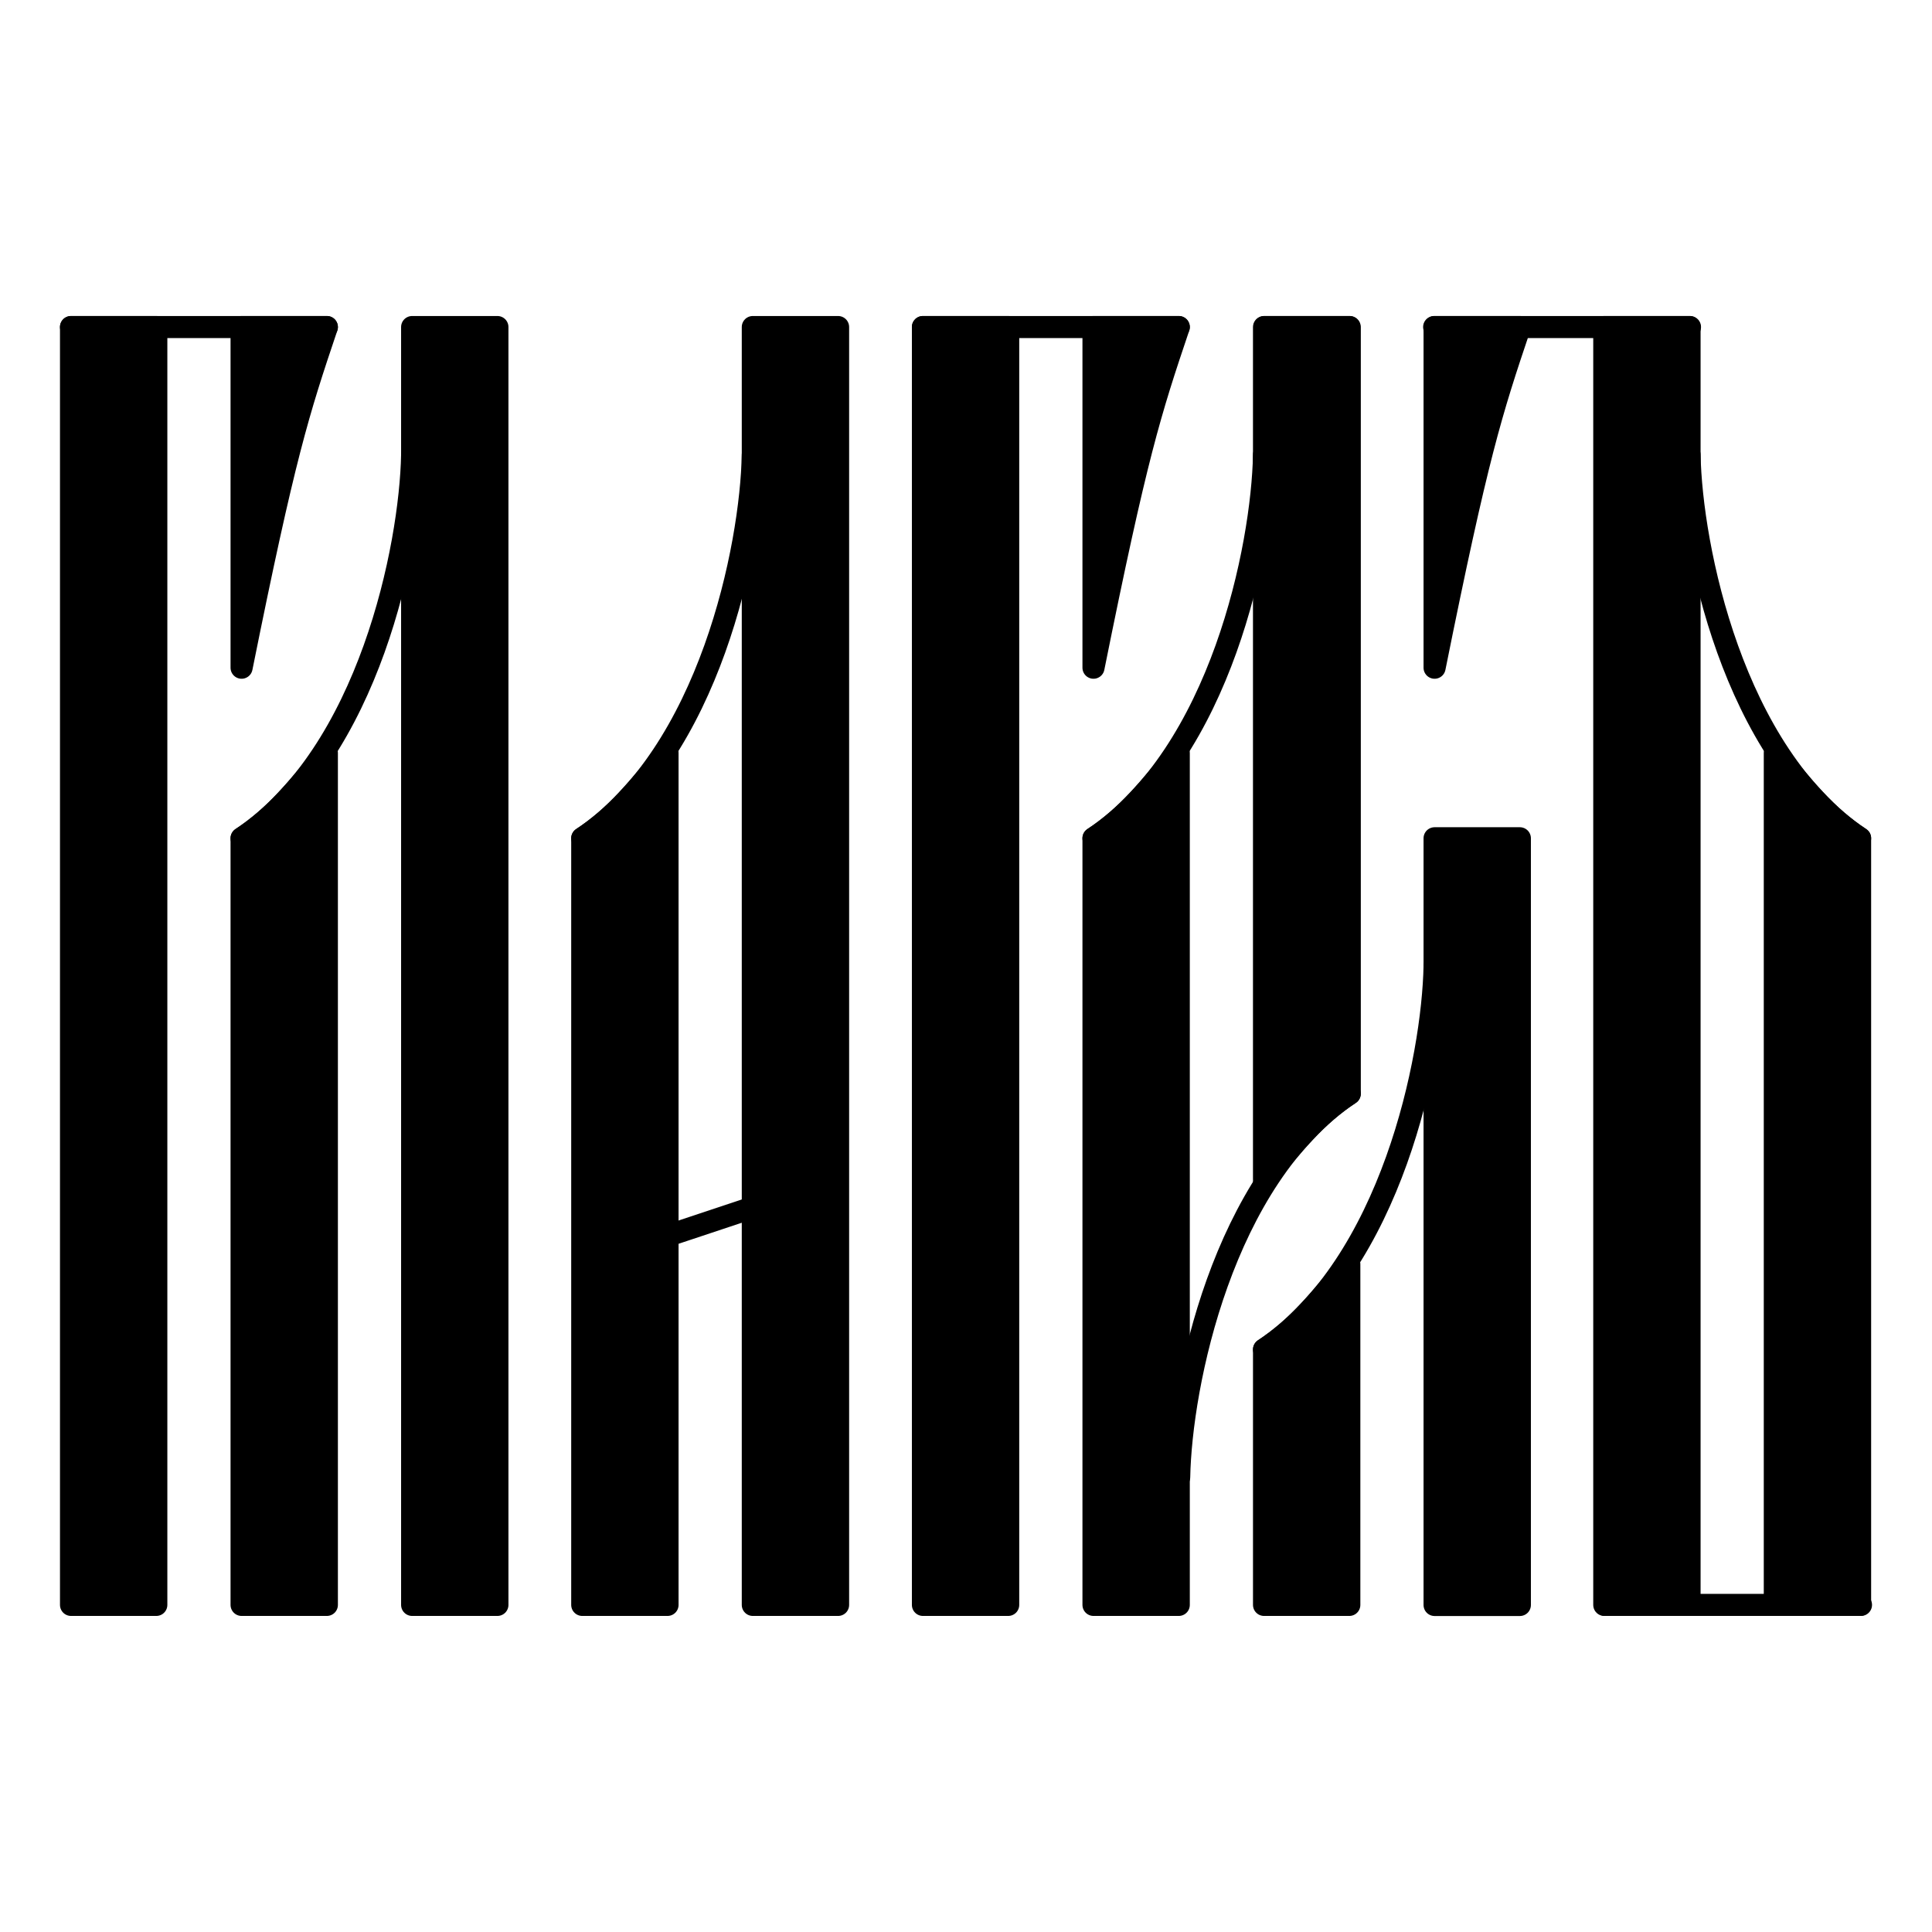 <svg xmlns="http://www.w3.org/2000/svg" width="2500" height="2500" viewBox="0 0 192.756 192.756"><path fill-rule="evenodd" clip-rule="evenodd" fill="#fff" d="M0 0h192.756v192.756H0V0z"/><path fill-rule="evenodd" clip-rule="evenodd" stroke="#000" stroke-width="2.203" stroke-linecap="round" stroke-linejoin="round" stroke-miterlimit="2.613" d="M7.086 160.121h8.509V32.629H7.086v127.492zM92.081 160.121h8.507V32.629h-8.507v127.492zM24.103 32.629h8.508c-2.851 8.464-4.232 12.741-8.508 33.989V32.629zM143.129 32.629h8.508c-2.85 8.464-4.232 12.741-8.508 33.989V32.629zM109.098 32.629h8.508c-2.852 8.464-4.232 12.741-8.508 33.989V32.629zM24.103 83.634c3.369-2.159 5.788-5.312 8.508-8.508v84.995h-8.508V83.634zM185.582 83.634c-3.367-2.159-5.787-5.312-8.508-8.508v84.995h8.508V83.634zM126.113 134.64c3.367-2.159 5.787-5.312 8.508-8.508v33.989h-8.508V134.64zM109.098 83.634c3.367-2.159 5.785-5.312 8.508-8.508v84.995h-8.508V83.634zM134.664 109.115c-3.369 2.16-5.787 5.312-8.508 8.508V32.629h8.508v76.486zM58.091 83.634c3.369-2.159 5.788-5.312 8.508-8.508v84.995h-8.508V83.634zM41.119 32.629h8.507v127.492h-8.507V32.629zM168.566 32.629h-8.507v127.492h8.507V32.629zM143.129 83.634h8.508v76.494h-8.508V83.634z"/><path d="M126.113 32.629h8.508v76.486c-3.498 2.16-6.35 4.881-8.508 8.854v-85.34zM75.108 32.629h8.508v127.492h-8.508V32.629z" fill-rule="evenodd" clip-rule="evenodd" stroke="#000" stroke-width="2.203" stroke-linecap="round" stroke-linejoin="round" stroke-miterlimit="2.613"/><path d="M41.119 45.37c-.173 9.156-4.275 29.756-17.016 38.264M168.566 45.37c.174 9.156 4.275 29.756 17.016 38.264M143.129 96.375c-.172 9.156-4.275 29.757-17.016 38.265m0-89.27c-.174 9.156-4.275 29.756-17.016 38.264M117.648 147.38c.172-9.155 4.275-29.757 17.016-38.265M75.108 45.37c-.173 9.156-4.276 29.756-17.017 38.264M7.086 32.629H32.61m127.535 127.492h25.525M168.609 32.629h-25.523M92.081 32.629h25.524M62.367 124.706l16.953-5.64" fill="none" stroke="#000" stroke-width="2.203" stroke-linecap="round" stroke-linejoin="round" stroke-miterlimit="2.613"/></svg>